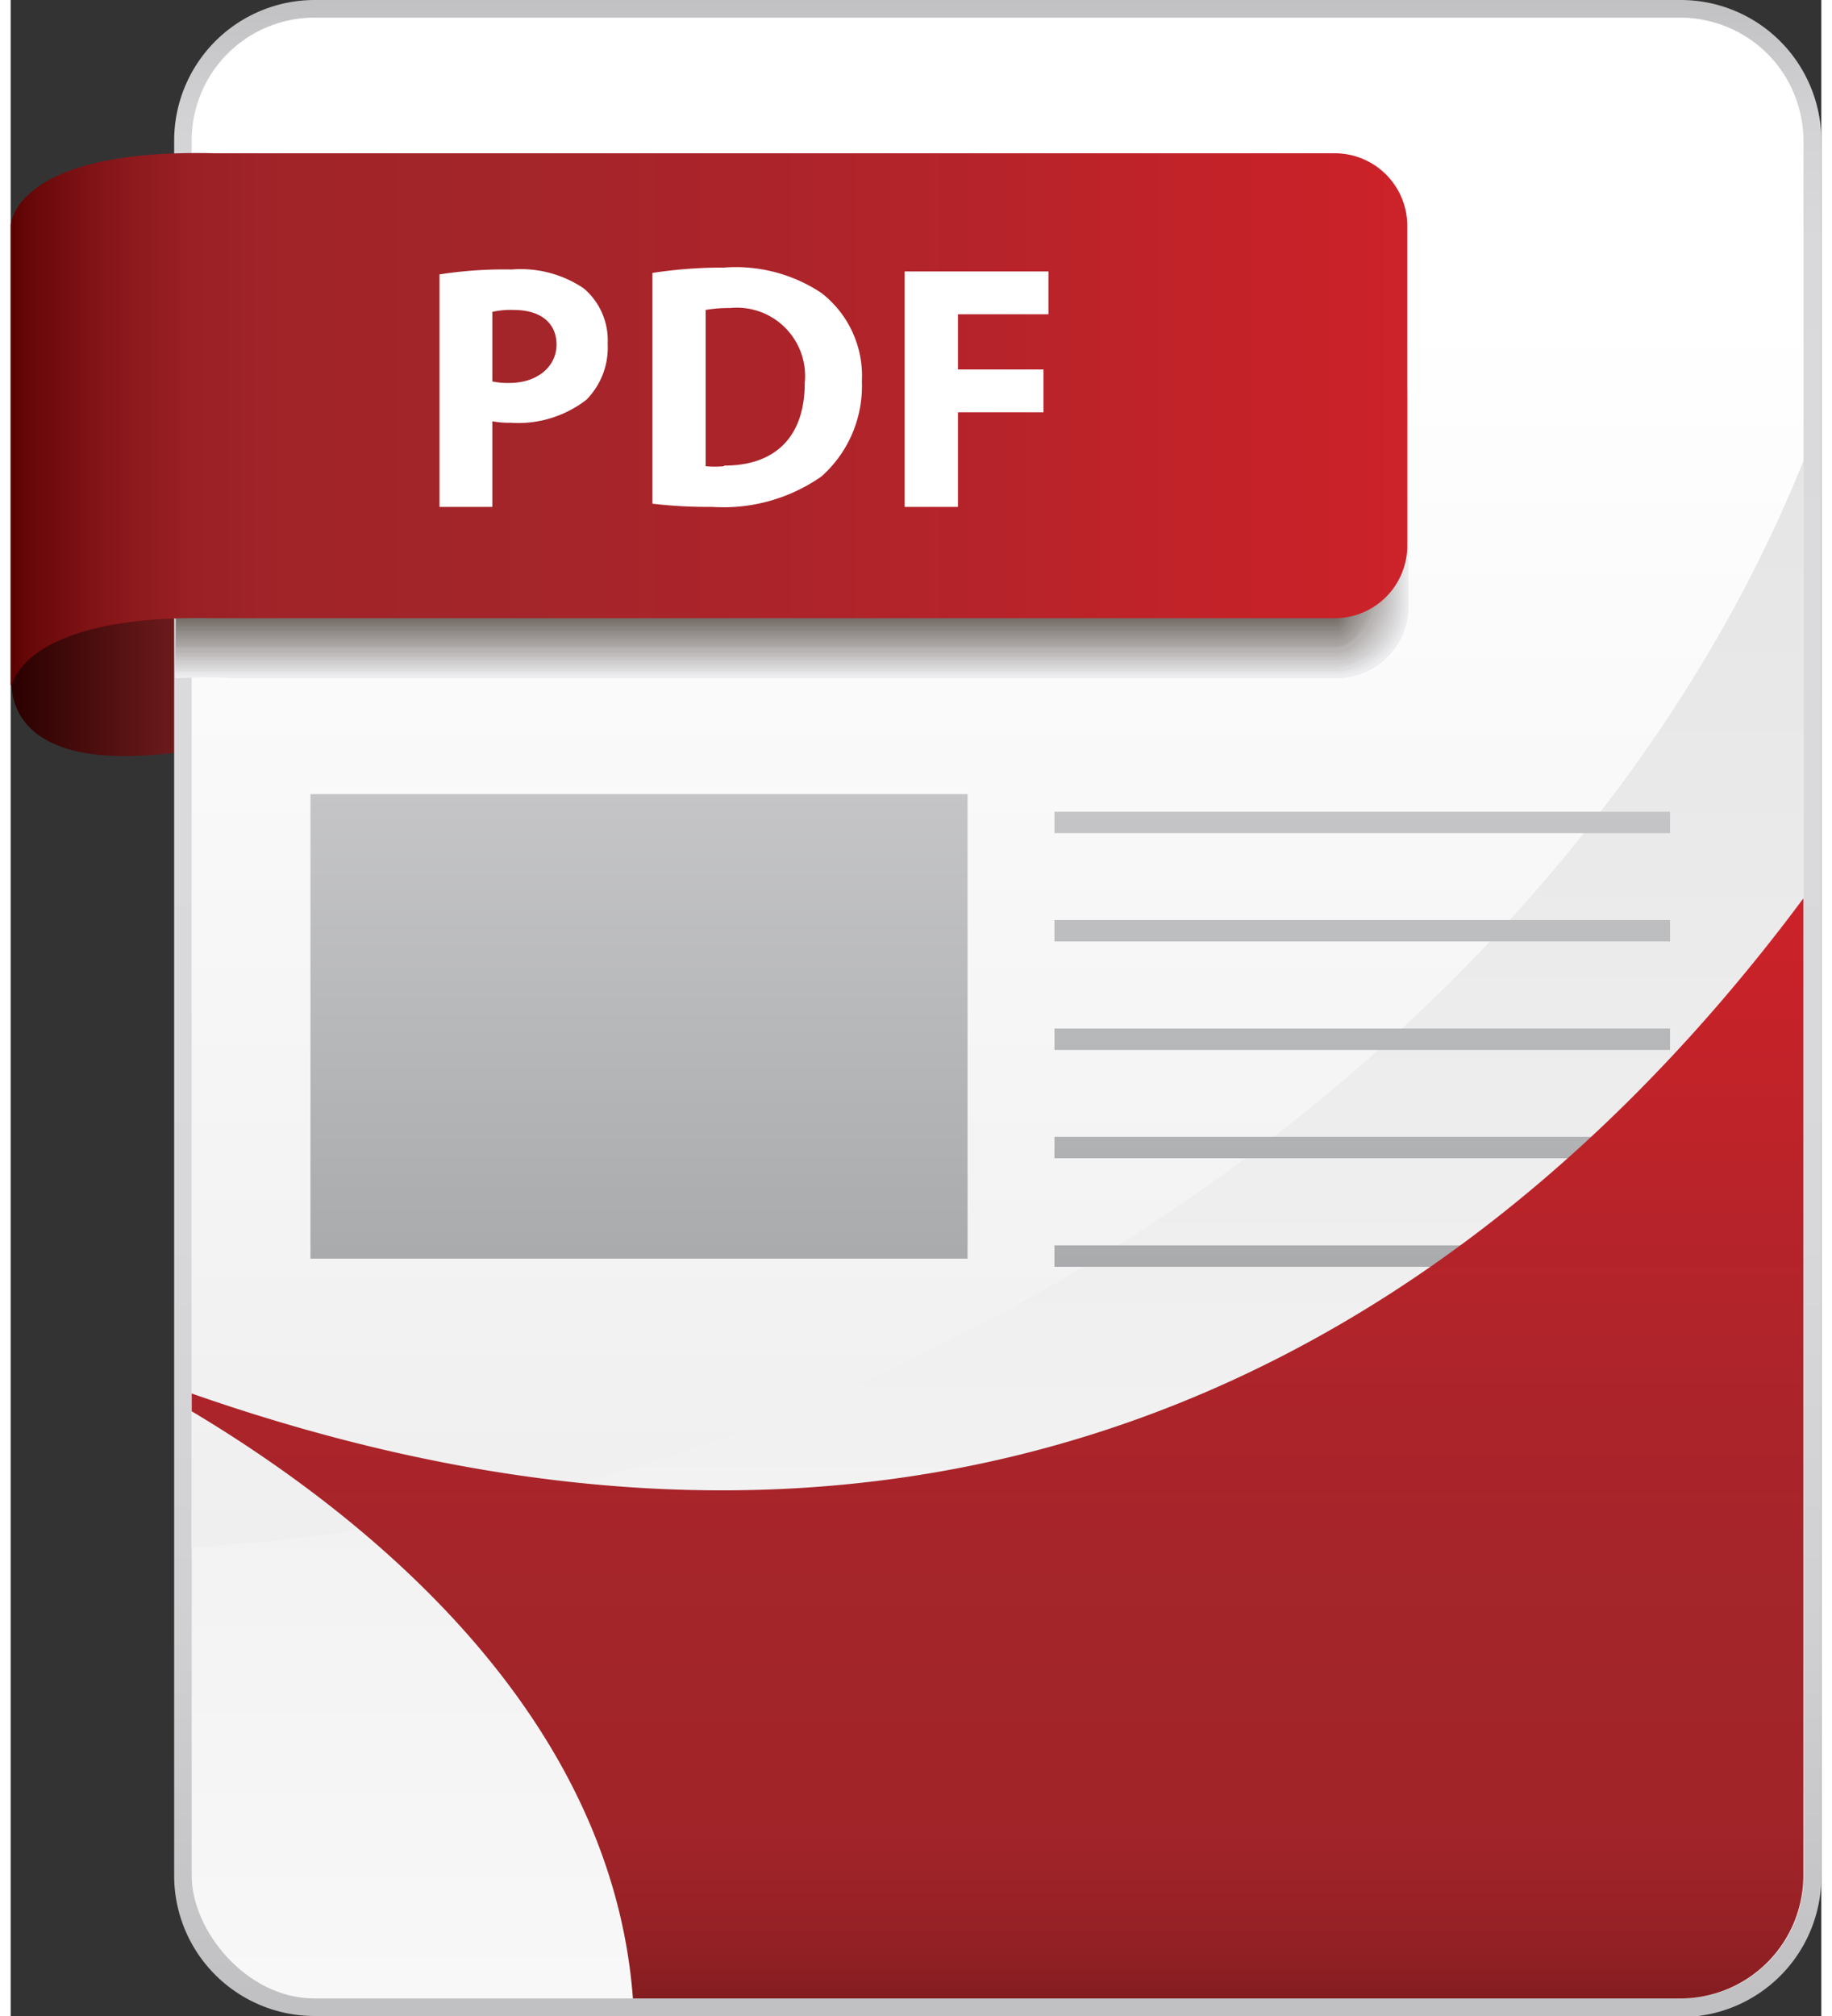 <?xml version="1.0"?>
<svg xmlns="http://www.w3.org/2000/svg" xmlns:xlink="http://www.w3.org/1999/xlink" id="Layer_1" data-name="Layer 1" viewBox="0 0 84.62 94.18" width="30" height="33"><rect x="0" y="0" width="84.62" height="94.18" fill="#333333" stroke="none"/><defs><style>.cls-1{fill:url(#linear-gradient);}.cls-2{fill:url(#linear-gradient-2);}.cls-3{fill:url(#linear-gradient-3);}.cls-4{fill:url(#linear-gradient-4);}.cls-5{fill:#ededf0;}.cls-6{fill:#eaeaed;}.cls-7{fill:#e7e7e9;}.cls-8{fill:#e4e4e6;}.cls-9{fill:#e1e0e3;}.cls-10{fill:#dedddf;}.cls-11{fill:#dbdadc;}.cls-12{fill:#d8d7d8;}.cls-13{fill:#d5d4d5;}.cls-14{fill:#d2d1d2;}.cls-15{fill:#cfcdce;}.cls-16{fill:#cccacb;}.cls-17{fill:#c9c7c8;}.cls-18{fill:#c7c4c4;}.cls-19{fill:#c4c1c1;}.cls-20{fill:#c1bebd;}.cls-21{fill:#bebaba;}.cls-22{fill:#bbb7b7;}.cls-23{fill:#b8b4b3;}.cls-24{fill:#b5b1b0;}.cls-25{fill:#b2aead;}.cls-26{fill:#afaba9;}.cls-27{fill:#aca8a6;}.cls-28{fill:#a9a4a2;}.cls-29{fill:#a6a19f;}.cls-30{fill:#a39e9c;}.cls-31{fill:#a09b98;}.cls-32{fill:#9d9895;}.cls-33{fill:#9a9592;}.cls-34{fill:#97918e;}.cls-35{fill:#948e8b;}.cls-36{fill:#918b87;}.cls-37{fill:#8e8884;}.cls-38{fill:#8b8581;}.cls-39{fill:#88827d;}.cls-40{fill:#857f7a;}.cls-41{fill:#827b77;}.cls-42{fill:#7f7873;}.cls-43{fill:#7c7570;}.cls-44{fill:#7a726c;}.cls-45{fill:#776f69;}.cls-46{fill:#746c66;}.cls-47{fill:#716862;}.cls-48{fill:#6e655f;}.cls-49{fill:#6b625c;}.cls-50{fill:#685f58;}.cls-51{fill:#655c55;}.cls-52{fill:#625951;}.cls-53{fill:#5f554e;}.cls-54{fill:#5c524b;}.cls-55{fill:#594f47;}.cls-56{fill:#564c44;}.cls-57{fill:url(#linear-gradient-5);}.cls-58{fill:#fff;}.cls-59{fill:url(#linear-gradient-6);}.cls-60{fill:url(#linear-gradient-7);}.cls-61{fill:url(#linear-gradient-8);}</style><linearGradient id="linear-gradient" x1="125.25" y1="65.6" x2="134.09" y2="65.6" gradientUnits="userSpaceOnUse"><stop offset="0" stop-color="#2a0000"/><stop offset="0.19" stop-color="#390606"/><stop offset="0.99" stop-color="#761e20"/></linearGradient><linearGradient id="linear-gradient-2" x1="171.35" y1="34.32" x2="171.35" y2="128.5" gradientUnits="userSpaceOnUse"><stop offset="0" stop-color="#c1c0c2"/><stop offset="0.02" stop-color="#c7c7c9"/><stop offset="0.06" stop-color="#d3d2d4"/><stop offset="0.12" stop-color="#d9d9db"/><stop offset="0.29" stop-color="#dbdbdd"/><stop offset="0.61" stop-color="#d8d8da"/><stop offset="0.81" stop-color="#d0d0d2"/><stop offset="0.98" stop-color="#c2c1c3"/><stop offset="0.99" stop-color="#c1c0c2"/></linearGradient><linearGradient id="linear-gradient-3" x1="46.13" y1="93.36" x2="46.13" y2="0.82" gradientUnits="userSpaceOnUse"><stop offset="0" stop-color="#f8f8f8"/><stop offset="0.99" stop-color="#e0e0e0"/></linearGradient><linearGradient id="linear-gradient-4" x1="171.35" y1="35.15" x2="171.35" y2="106.61" gradientUnits="userSpaceOnUse"><stop offset="0.19" stop-color="#fff"/><stop offset="1" stop-color="#f0eff0"/></linearGradient><linearGradient id="linear-gradient-5" x1="125.22" y1="53.91" x2="190.49" y2="53.91" gradientUnits="userSpaceOnUse"><stop offset="0" stop-color="#5a0000"/><stop offset="0.01" stop-color="#650607"/><stop offset="0.05" stop-color="#7c1114"/><stop offset="0.09" stop-color="#8e1a1e"/><stop offset="0.13" stop-color="#9a2025"/><stop offset="0.2" stop-color="#a12429"/><stop offset="0.35" stop-color="#a3252a"/><stop offset="0.57" stop-color="#ad242a"/><stop offset="0.95" stop-color="#c92229"/><stop offset="0.99" stop-color="#cc2229"/></linearGradient><linearGradient id="linear-gradient-6" x1="188.41" y1="72.22" x2="188.41" y2="93.5" gradientUnits="userSpaceOnUse"><stop offset="0" stop-color="#c5c5c7"/><stop offset="0.99" stop-color="#a9abad"/></linearGradient><linearGradient id="linear-gradient-7" x1="29.36" y1="37.1" x2="29.36" y2="58.8" xlink:href="#linear-gradient-6"/><linearGradient id="linear-gradient-8" x1="171.35" y1="127.68" x2="171.35" y2="76.29" gradientUnits="userSpaceOnUse"><stop offset="0" stop-color="#831c1f"/><stop offset="0.03" stop-color="#8e1f23"/><stop offset="0.09" stop-color="#9a2227"/><stop offset="0.16" stop-color="#a12429"/><stop offset="0.35" stop-color="#a3252a"/><stop offset="0.57" stop-color="#ad242a"/><stop offset="0.95" stop-color="#c92229"/><stop offset="0.99" stop-color="#cc2229"/></linearGradient></defs><title>icons-neue</title><path class="cls-1" d="M129.22,61.58l-3.91,4S124,71,134,69.32l.12-7.76Z" transform="translate(-125.22 -34.32)"/><path class="cls-2" d="M203.29,128.5H139.41a6.56,6.56,0,0,1-6.55-6.55V40.88a6.57,6.57,0,0,1,6.55-6.56h63.88a6.57,6.57,0,0,1,6.55,6.56V122a6.56,6.56,0,0,1-6.55,6.55Z" transform="translate(-125.22 -34.32)"/><rect class="cls-3" x="8.46" y="0.82" width="75.34" height="92.54" rx="5.73" ry="5.73"/><path class="cls-4" d="M209,40.88a5.74,5.74,0,0,0-5.73-5.73H139.41a5.74,5.74,0,0,0-5.73,5.73v65.73a90,90,0,0,0,34.67-9.3C188.09,87.59,202.44,72.2,209,55.86Z" transform="translate(-125.22 -34.32)"/><path class="cls-5" d="M187.22,49.74H135.46c-1,0-1.76,0-2.55,0V66c.79,0,1.56-.08,2.55,0h51.76a3.36,3.36,0,0,0,3.33-3.37V53.11A3.36,3.36,0,0,0,187.22,49.74Z" transform="translate(-125.22 -34.32)"/><path class="cls-6" d="M132.91,49.86a23.09,23.09,0,0,1,2.55,0h51.76a3.33,3.33,0,0,1,3.26,3.35V62.5a3.33,3.33,0,0,1-3.26,3.35H135.46c-1,0-1.77,0-2.55.05Z" transform="translate(-125.22 -34.32)"/><path class="cls-7" d="M132.91,49.92c.77-.05,1.6-.07,2.56-.05h51.75a3.32,3.32,0,0,1,3.2,3.34v9.24a3.32,3.32,0,0,1-3.2,3.34H135.47c-1,0-1.79,0-2.56,0Z" transform="translate(-125.22 -34.32)"/><path class="cls-8" d="M132.91,50c.75-.05,1.62-.07,2.56-.05h51.74a3.29,3.29,0,0,1,3.14,3.32V62.4a3.29,3.29,0,0,1-3.14,3.32H135.47c-.94,0-1.81,0-2.56,0Z" transform="translate(-125.22 -34.32)"/><path class="cls-9" d="M132.92,50.05c.73,0,1.63-.07,2.55,0h51.74a3.27,3.27,0,0,1,3.07,3.3v9a3.28,3.28,0,0,1-3.07,3.31H135.47c-.92,0-1.82,0-2.55,0Z" transform="translate(-125.22 -34.32)"/><path class="cls-10" d="M132.92,50.12c.71,0,1.65-.07,2.55,0h51.74a3.25,3.25,0,0,1,3,3.28v9a3.25,3.25,0,0,1-3,3.28H135.47c-.9,0-1.84,0-2.55,0Z" transform="translate(-125.22 -34.32)"/><path class="cls-11" d="M132.92,50.18c.7,0,1.67-.06,2.55,0H187.2a3.23,3.23,0,0,1,2.94,3.26v8.86a3.23,3.23,0,0,1-2.94,3.26H135.47c-.88,0-1.85,0-2.55,0Z" transform="translate(-125.22 -34.32)"/><path class="cls-12" d="M132.92,50.25c.69,0,1.69-.07,2.55,0H187.2a3.21,3.21,0,0,1,2.87,3.25v8.76a3.22,3.22,0,0,1-2.87,3.25H135.47c-.86,0-1.86,0-2.55,0Z" transform="translate(-125.22 -34.32)"/><path class="cls-13" d="M132.92,50.31c.67,0,1.71-.06,2.55,0H187.2c1.54,0,2.81,1.67,2.81,3.23v8.66c0,1.56-1.27,3.23-2.81,3.23H135.47c-.84,0-1.88,0-2.55,0Z" transform="translate(-125.22 -34.32)"/><path class="cls-14" d="M132.92,50.38c.66-.05,1.73-.06,2.55,0h51.72c1.51,0,2.75,1.68,2.75,3.21v8.56c0,1.52-1.24,3.22-2.75,3.22H135.47c-.82,0-1.89,0-2.55,0Z" transform="translate(-125.22 -34.32)"/><path class="cls-15" d="M132.92,50.44c.64,0,1.75-.06,2.55,0h51.72c1.47,0,2.68,1.71,2.68,3.2v8.46c0,1.49-1.21,3.2-2.68,3.2H135.47c-.8,0-1.91,0-2.55,0Z" transform="translate(-125.22 -34.32)"/><path class="cls-16" d="M132.93,50.51c.62,0,1.76-.06,2.54,0h51.72c1.44,0,2.61,1.72,2.61,3.18V62c0,1.45-1.17,3.18-2.61,3.18H135.47c-.78,0-1.92,0-2.54,0Z" transform="translate(-125.22 -34.32)"/><path class="cls-17" d="M132.93,50.57c.61,0,1.78,0,2.54,0h51.72c1.4,0,2.54,1.74,2.54,3.15V62c0,1.42-1.14,3.17-2.54,3.17H135.47c-.76,0-1.93,0-2.54,0Z" transform="translate(-125.22 -34.32)"/><path class="cls-18" d="M132.93,50.64c.59,0,1.8-.06,2.54,0h51.71c1.37,0,2.48,1.76,2.48,3.14v8.17c0,1.38-1.11,3.15-2.48,3.15H135.47c-.74,0-1.95,0-2.54,0Z" transform="translate(-125.22 -34.32)"/><path class="cls-19" d="M132.93,50.7c.58,0,1.82-.05,2.54,0h51.71c1.33,0,2.42,1.78,2.42,3.12v8.08c0,1.34-1.09,3.12-2.42,3.12H135.47c-.72,0-2,0-2.54,0Z" transform="translate(-125.22 -34.32)"/><path class="cls-20" d="M132.93,50.77c.56,0,1.84-.05,2.54,0h51.71c1.29,0,2.35,1.8,2.35,3.11v8c0,1.3-1.06,3.11-2.35,3.11H135.47c-.7,0-2,0-2.54,0Z" transform="translate(-125.22 -34.32)"/><path class="cls-21" d="M132.93,50.83c.55,0,1.86,0,2.54,0h51.7c1.26,0,2.29,1.82,2.29,3.09v7.88c0,1.27-1,3.09-2.29,3.09h-51.7c-.68,0-2,0-2.54,0Z" transform="translate(-125.22 -34.32)"/><path class="cls-22" d="M132.94,50.9c.53,0,1.87,0,2.53,0h51.7c1.22,0,2.22,1.83,2.22,3.07v7.78c0,1.23-1,3.08-2.22,3.08h-51.7c-.66,0-2,0-2.53,0Z" transform="translate(-125.22 -34.32)"/><path class="cls-23" d="M132.94,51c.51,0,1.89,0,2.53,0h51.7c1.18,0,2.15,1.86,2.15,3.06v7.68c0,1.2-1,3.06-2.15,3.06h-51.7c-.64,0-2,0-2.53,0Z" transform="translate(-125.22 -34.32)"/><path class="cls-24" d="M132.94,51c.5,0,1.91-.05,2.53,0h51.69c1.15,0,2.09,1.87,2.09,3v7.58c0,1.16-.94,3-2.09,3H135.47c-.62,0-2,0-2.53,0Z" transform="translate(-125.22 -34.32)"/><path class="cls-25" d="M132.94,51.09c.48,0,1.93,0,2.53,0h51.69c1.12,0,2,1.9,2,3v7.49c0,1.13-.91,3-2,3H135.47c-.6,0-2.05,0-2.53,0Z" transform="translate(-125.22 -34.32)"/><path class="cls-26" d="M132.94,51.16c.47,0,1.95,0,2.53,0h51.69c1.08,0,2,1.91,2,3v7.39c0,1.09-.88,3-2,3H135.47c-.58,0-2.06,0-2.53,0Z" transform="translate(-125.22 -34.32)"/><path class="cls-27" d="M132.94,51.23c.46,0,2,0,2.53,0h51.69c1,0,1.89,1.93,1.89,3v7.3c0,1.05-.85,3-1.89,3H135.47c-.56,0-2.07,0-2.53,0Z" transform="translate(-125.22 -34.32)"/><path class="cls-28" d="M133,51.29c.43,0,2,0,2.52,0h51.68c1,0,1.83,2,1.83,3v7.2c0,1-.82,3-1.83,3H135.47c-.54,0-2.09,0-2.52,0Z" transform="translate(-125.22 -34.32)"/><path class="cls-29" d="M133,51.36c.42,0,2,0,2.52,0h51.68c1,0,1.76,2,1.76,3v7.1c0,1-.79,2.95-1.76,2.95H135.47c-.52,0-2.1,0-2.52,0Z" transform="translate(-125.22 -34.32)"/><path class="cls-30" d="M133,51.42c.4,0,2,0,2.53,0h51.67c.93,0,1.69,2,1.69,2.94v7c0,.94-.76,2.94-1.69,2.94H135.48c-.51,0-2.13,0-2.53,0Z" transform="translate(-125.22 -34.32)"/><path class="cls-31" d="M133,51.49c.39,0,2,0,2.53,0h51.66c.9,0,1.64,2,1.64,2.92v6.9c0,.91-.74,2.92-1.64,2.92H135.48c-.49,0-2.14,0-2.53,0Z" transform="translate(-125.22 -34.32)"/><path class="cls-32" d="M133,51.55c.38,0,2.06,0,2.53,0h51.66c.86,0,1.57,2,1.57,2.89v6.81c0,.87-.71,2.91-1.57,2.91H135.48c-.47,0-2.15,0-2.53,0Z" transform="translate(-125.22 -34.32)"/><path class="cls-33" d="M133,51.62c.36,0,2.08,0,2.53,0h51.66c.82,0,1.5,2,1.5,2.88v6.71c0,.84-.68,2.89-1.5,2.89H135.48c-.45,0-2.17,0-2.53,0Z" transform="translate(-125.22 -34.32)"/><path class="cls-34" d="M133,51.68c.35,0,2.1,0,2.53,0h51.65c.79,0,1.44,2.06,1.44,2.86v6.61c0,.8-.65,2.87-1.44,2.87H135.48c-.43,0-2.18,0-2.53,0Z" transform="translate(-125.22 -34.32)"/><path class="cls-35" d="M133,51.75c.32,0,2.11,0,2.52,0h51.65c.76,0,1.37,2.08,1.37,2.84v6.52c0,.76-.61,2.85-1.37,2.85H135.48c-.41,0-2.2,0-2.52,0Z" transform="translate(-125.22 -34.32)"/><path class="cls-36" d="M133,51.81c.31,0,2.13,0,2.52,0h51.65c.72,0,1.3,2.1,1.3,2.83V61c0,.72-.58,2.83-1.3,2.83H135.48c-.39,0-2.21,0-2.52,0Z" transform="translate(-125.22 -34.32)"/><path class="cls-37" d="M133,51.88c.3,0,2.15,0,2.52,0h51.65c.68,0,1.24,2.12,1.24,2.81V61c0,.69-.56,2.81-1.24,2.81H135.48c-.37,0-2.22,0-2.52,0Z" transform="translate(-125.22 -34.32)"/><path class="cls-38" d="M133,51.94c.28,0,2.17,0,2.52,0h51.64c.65,0,1.18,2.14,1.18,2.8v6.22c0,.65-.53,2.8-1.18,2.8H135.48c-.35,0-2.24,0-2.52,0Z" transform="translate(-125.22 -34.32)"/><path class="cls-39" d="M133,52c.27,0,2.19,0,2.52,0h51.64c.61,0,1.11,2.16,1.11,2.78v6.12c0,.62-.5,2.78-1.11,2.78H135.48c-.33,0-2.25,0-2.52,0Z" transform="translate(-125.22 -34.32)"/><path class="cls-40" d="M133,52.07c.25,0,2.21,0,2.52,0h51.64c.57,0,1,2.17,1,2.75v6c0,.58-.47,2.77-1,2.77H135.48c-.31,0-2.27,0-2.52,0Z" transform="translate(-125.22 -34.32)"/><path class="cls-41" d="M133,52.14c.23,0,2.22,0,2.51,0h51.63c.54,0,1,2.2,1,2.74v5.93c0,.55-.44,2.75-1,2.75H135.48c-.29,0-2.28,0-2.51,0Z" transform="translate(-125.22 -34.32)"/><path class="cls-42" d="M133,52.2c.22,0,2.24,0,2.51,0h51.63c.5,0,.91,2.21.91,2.72v5.83c0,.51-.41,2.73-.91,2.73H135.48c-.27,0-2.29,0-2.51,0Z" transform="translate(-125.22 -34.32)"/><path class="cls-43" d="M133,52.27c.2,0,2.26,0,2.51,0h51.63c.46,0,.85,2.24.85,2.71V60.7c0,.47-.39,2.71-.85,2.71H135.48c-.25,0-2.31,0-2.51,0Z" transform="translate(-125.22 -34.32)"/><path class="cls-44" d="M133,52.33c.19,0,2.28,0,2.51,0H187.1c.44,0,.79,2.25.79,2.69v5.64c0,.43-.35,2.69-.79,2.69H133Z" transform="translate(-125.22 -34.32)"/><path class="cls-45" d="M133,52.4c.17,0,2.3,0,2.51,0H187.1c.4,0,.72,2.27.72,2.67V60.6c0,.4-.32,2.68-.72,2.68H135.48c-.21,0-2.34,0-2.51,0Z" transform="translate(-125.22 -34.32)"/><path class="cls-46" d="M133,52.46H187.1c.36,0,.65,2.29.65,2.66v5.44c0,.36-.29,2.66-.65,2.66H135.48c-.19,0-2.35,0-2.51,0Z" transform="translate(-125.22 -34.32)"/><path class="cls-47" d="M133,52.53c.14,0,2.34,0,2.51,0h51.61c.33,0,.59,2.31.59,2.63V60.5c0,.33-.26,2.64-.59,2.64H133Z" transform="translate(-125.22 -34.32)"/><path class="cls-48" d="M133,52.59h54.11c.29,0,.52,2.33.52,2.62v5.25c0,.29-.23,2.63-.52,2.63H135.48c-.15,0-2.38,0-2.5,0Z" transform="translate(-125.22 -34.32)"/><path class="cls-49" d="M133,52.66h54.11c.25,0,.46,2.35.46,2.6V60.4c0,.26-.21,2.61-.46,2.61H133Z" transform="translate(-125.22 -34.32)"/><path class="cls-50" d="M133,52.72h54.11a9.45,9.45,0,0,1,.39,2.58v5.05a9.61,9.61,0,0,1-.39,2.6H135.48c-.11,0-2.41,0-2.5,0Z" transform="translate(-125.22 -34.32)"/><path class="cls-51" d="M133,52.79h54.1a11.12,11.12,0,0,1,.33,2.57v5a11.12,11.12,0,0,1-.33,2.57H133Z" transform="translate(-125.22 -34.32)"/><path class="cls-52" d="M133,52.85h54.1a14.18,14.18,0,0,1,.26,2.55v4.86a14.28,14.28,0,0,1-.26,2.55H133Z" transform="translate(-125.22 -34.32)"/><path class="cls-53" d="M133,52.92h54.1a20,20,0,0,1,.19,2.54v4.76a20,20,0,0,1-.19,2.54H133Z" transform="translate(-125.22 -34.32)"/><path class="cls-54" d="M133,53h54.08c.08,0,.13,2.44.13,2.52v4.66c0,.07,0,2.52-.13,2.52H133Z" transform="translate(-125.22 -34.32)"/><path class="cls-55" d="M133,53.05h54.08s.07,2.46.07,2.49v4.57s0,2.5-.07,2.5H133Z" transform="translate(-125.22 -34.32)"/><polygon class="cls-56" points="61.85 28.23 7.77 28.23 7.77 18.79 61.85 18.79 61.85 28.23 61.85 28.23"/><path class="cls-57" d="M187.11,41.48H134.76c-9.43-.23-9.54,3.37-9.54,3.37V66.34s0,0,.09-.14c.34-.92,2-3.16,9.45-3h52.35a3.39,3.39,0,0,0,3.38-3.37v-15A3.39,3.39,0,0,0,187.11,41.48Z" transform="translate(-125.22 -34.32)"/><path class="cls-58" d="M173.72,49V47H167V58h2.49V53.58h4v-2h-4V49ZM163.1,48a7.23,7.23,0,0,0-4.54-1.18,21.62,21.62,0,0,0-3.35.25V57.85A22,22,0,0,0,158,58a8,8,0,0,0,5.11-1.42A5.65,5.65,0,0,0,165,52.13,4.89,4.89,0,0,0,163.1,48Zm-4.54,8.1a4.52,4.52,0,0,1-.86,0V48.8a6.2,6.2,0,0,1,1.13-.09,3.19,3.19,0,0,1,3.5,3.5C162.33,54.84,160.84,56.08,158.56,56.07ZM152,47.79a5.27,5.27,0,0,0-3.37-.88,19.44,19.44,0,0,0-3.37.23V58h2.47v-4a4.22,4.22,0,0,0,.85.07A5.21,5.21,0,0,0,152.12,53a3.46,3.46,0,0,0,1-2.62A3.18,3.18,0,0,0,152,47.79Zm-3.43,4.42a3.64,3.64,0,0,1-.84-.07V48.89a3.84,3.84,0,0,1,1-.09c1.26,0,2,.61,2,1.62S149.85,52.21,148.53,52.21Z" transform="translate(-125.22 -34.32)"/><path class="cls-59" d="M174,73.24h28.77v-1H174Zm0,5.06h28.77v-1H174Zm0,5.07h28.77v-1H174Zm0,5.06h28.77v-1H174Zm0,5.07h28.77v-1H174Z" transform="translate(-125.22 -34.32)"/><rect class="cls-60" x="14.01" y="37.1" width="30.71" height="21.7"/><path class="cls-61" d="M133.68,99.42v.83c7.61,4.54,19.6,13.78,20.62,27.43h49A5.75,5.75,0,0,0,209,122V76.29C196.11,93.63,172.18,112.89,133.68,99.42Z" transform="translate(-125.22 -34.32)"/></svg>
